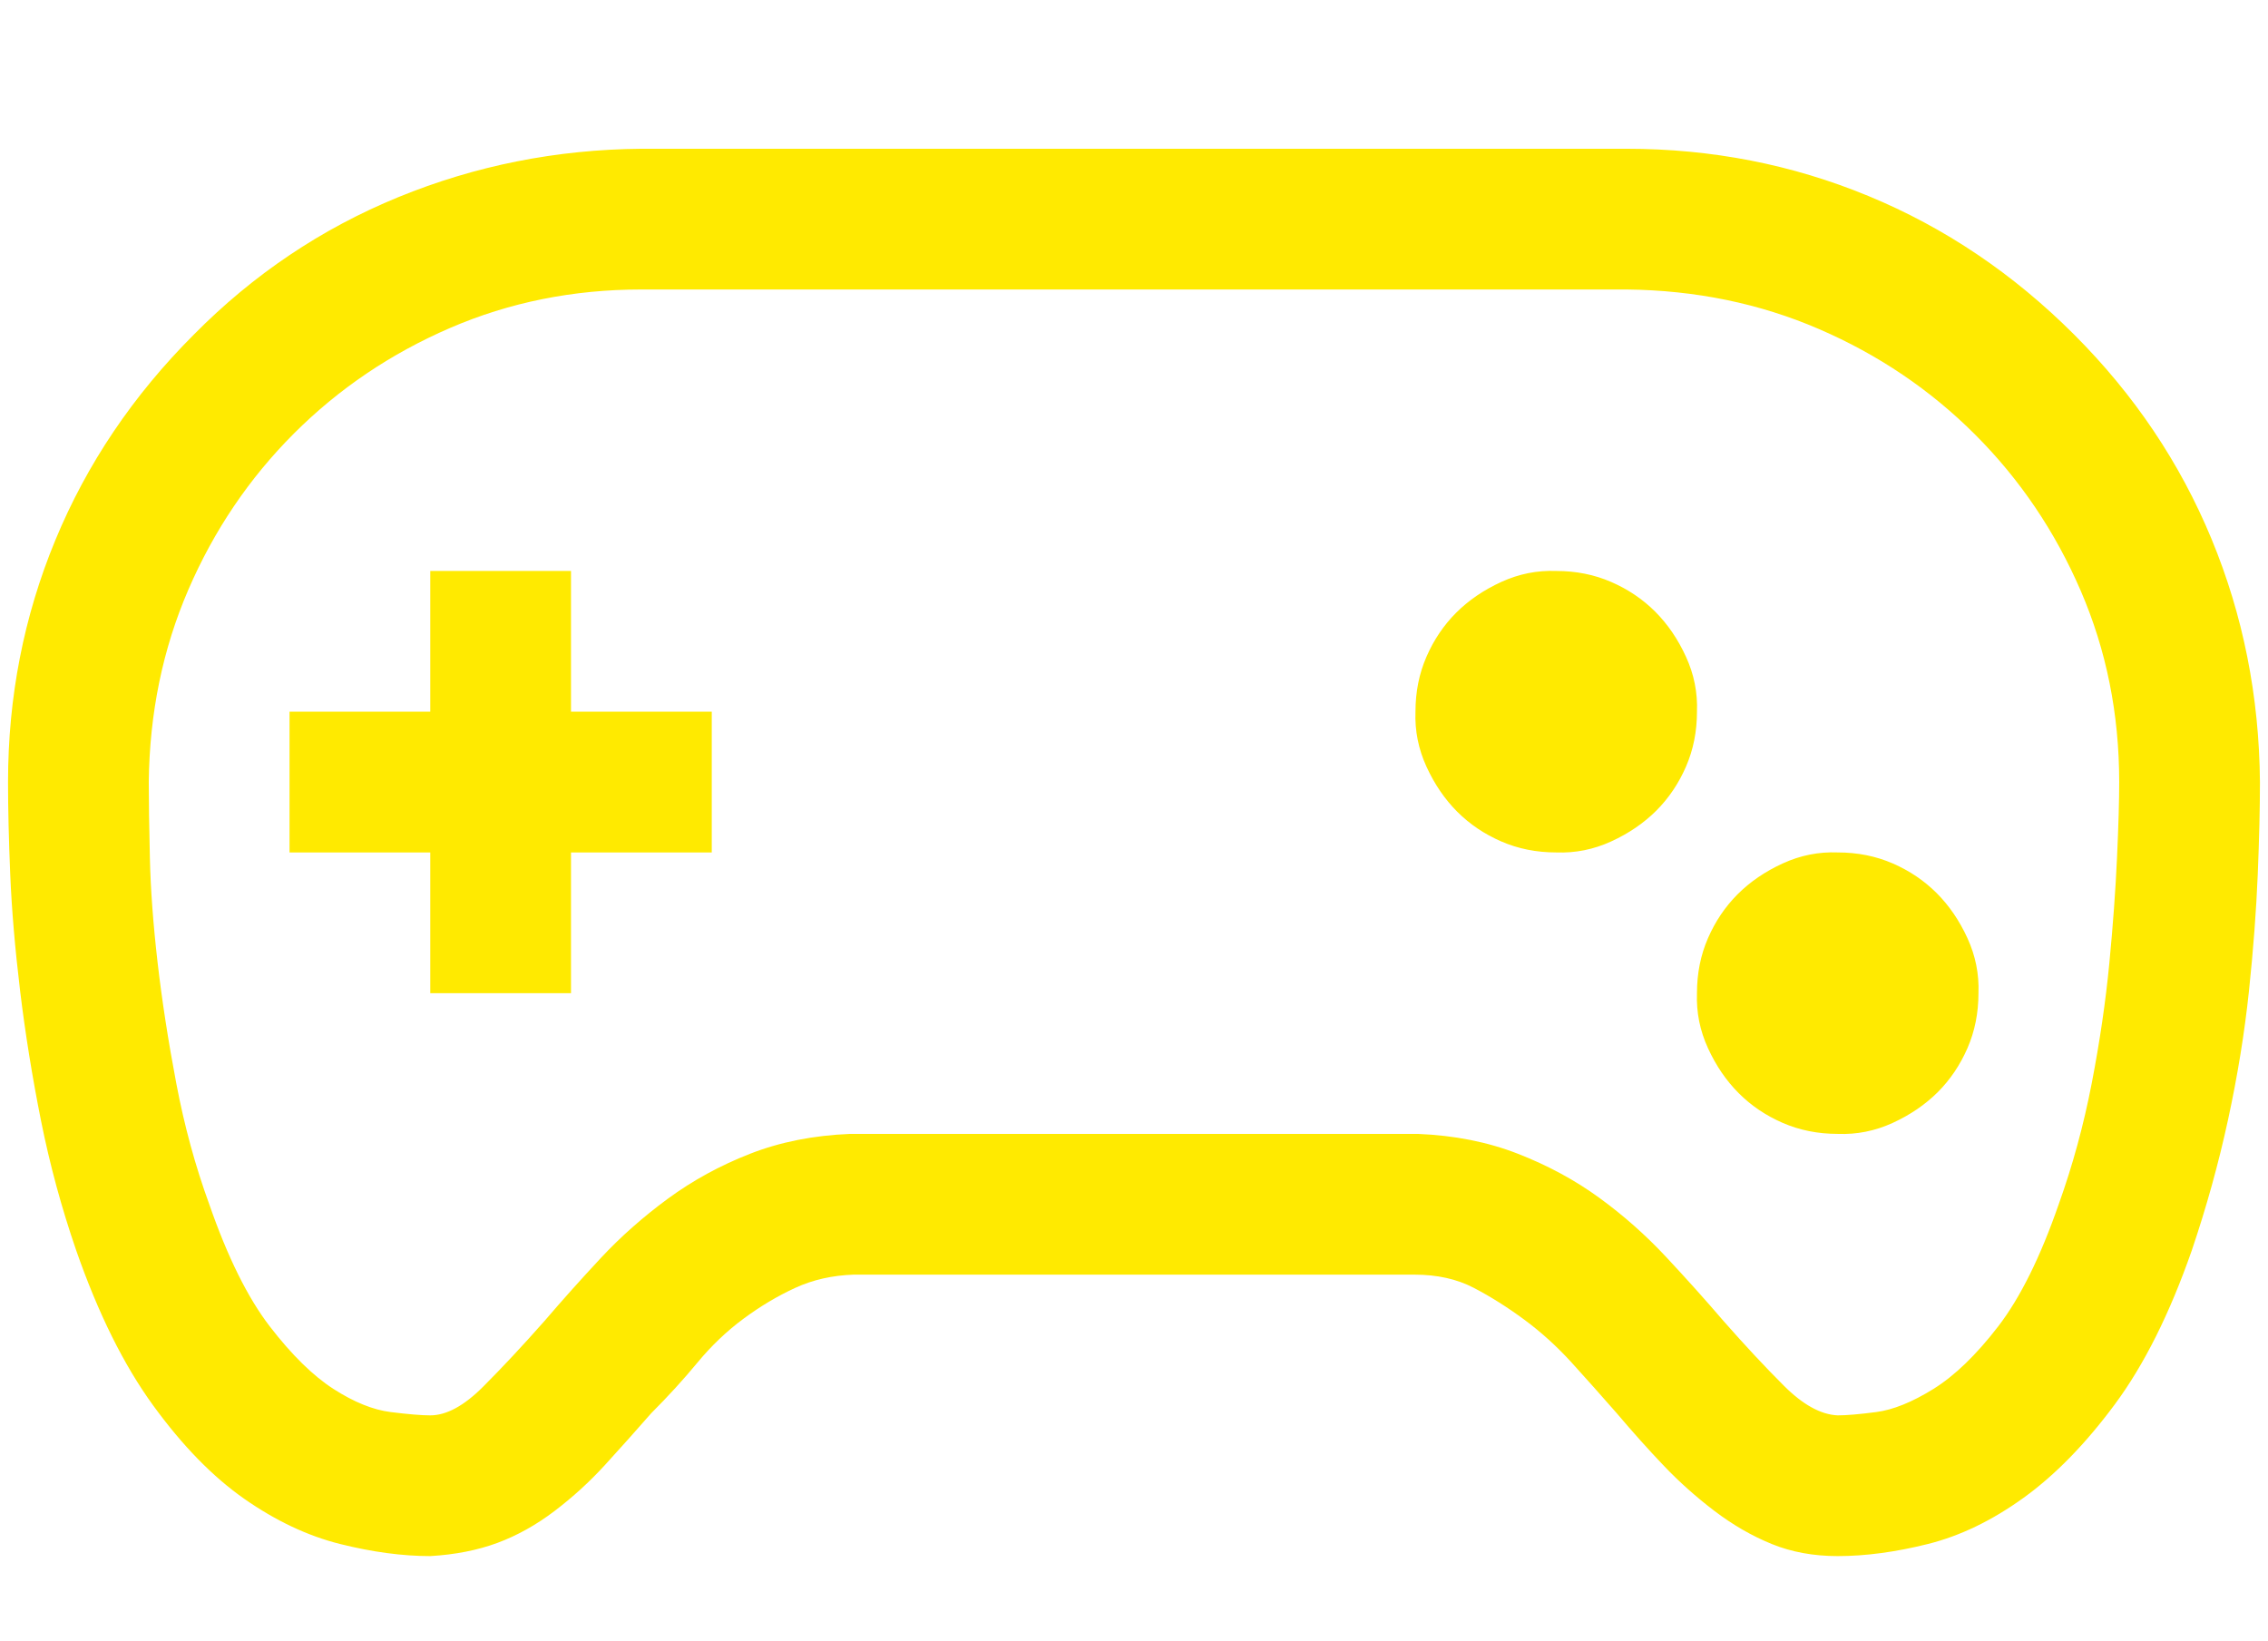 <?xml version="1.0" encoding="UTF-8"?> <svg xmlns="http://www.w3.org/2000/svg" width="94" height="68" viewBox="0 0 94 68" fill="none"><g clip-path="url(#clip0_1_2886)"><path d="M85.965 13.868C88.456 16.359 90.355 19.185 91.661 22.344C92.968 25.504 93.636 28.861 93.666 32.416C93.666 33.479 93.636 34.755 93.575 36.244C93.514 37.733 93.393 39.343 93.211 41.075C93.028 42.807 92.74 44.584 92.345 46.407C91.95 48.23 91.448 50.038 90.841 51.83C89.929 54.443 88.866 56.57 87.651 58.21C86.435 59.851 85.175 61.142 83.868 62.084C82.562 63.026 81.24 63.664 79.903 63.998C78.567 64.332 77.321 64.499 76.166 64.499C75.164 64.499 74.252 64.332 73.432 63.998C72.612 63.664 71.822 63.208 71.062 62.631C70.303 62.054 69.604 61.431 68.966 60.762C68.328 60.094 67.675 59.365 67.006 58.575C66.368 57.846 65.745 57.147 65.138 56.478C64.53 55.81 63.877 55.218 63.178 54.701C62.479 54.185 61.781 53.744 61.082 53.38C60.383 53.015 59.563 52.833 58.621 52.833H35.379C34.498 52.863 33.692 53.045 32.963 53.38C32.234 53.714 31.52 54.139 30.821 54.656C30.122 55.172 29.485 55.78 28.907 56.478C28.33 57.177 27.692 57.876 26.993 58.575C26.355 59.304 25.717 60.018 25.079 60.717C24.441 61.416 23.742 62.054 22.983 62.631C22.223 63.208 21.433 63.649 20.613 63.953C19.793 64.256 18.866 64.439 17.833 64.499C16.678 64.499 15.433 64.332 14.096 63.998C12.759 63.664 11.438 63.041 10.131 62.13C8.825 61.218 7.564 59.927 6.349 58.256C5.133 56.585 4.07 54.443 3.159 51.83C2.551 50.068 2.065 48.275 1.7 46.453C1.336 44.63 1.047 42.837 0.834 41.075C0.622 39.313 0.485 37.703 0.424 36.244C0.363 34.786 0.333 33.51 0.333 32.416C0.333 28.892 0.986 25.55 2.293 22.39C3.599 19.23 5.513 16.39 8.035 13.868C10.496 11.377 13.321 9.478 16.511 8.171C19.701 6.865 23.059 6.196 26.583 6.166H67.416C70.941 6.166 74.283 6.819 77.442 8.126C80.602 9.432 83.443 11.346 85.965 13.868ZM85.326 49.916C85.904 48.306 86.359 46.635 86.694 44.903C87.028 43.171 87.271 41.515 87.423 39.935C87.575 38.356 87.681 36.897 87.742 35.56C87.803 34.224 87.833 33.176 87.833 32.416C87.833 29.59 87.301 26.947 86.238 24.486C85.175 22.025 83.716 19.868 81.863 18.015C80.01 16.162 77.853 14.703 75.392 13.64C72.931 12.577 70.272 12.03 67.416 11.999H26.583C23.758 11.999 21.114 12.531 18.653 13.594C16.192 14.658 14.035 16.116 12.182 17.969C10.329 19.823 8.87 21.98 7.807 24.441C6.744 26.902 6.197 29.56 6.166 32.416C6.166 33.206 6.182 34.254 6.212 35.56C6.242 36.867 6.349 38.31 6.531 39.89C6.713 41.47 6.971 43.141 7.306 44.903C7.64 46.665 8.096 48.336 8.673 49.916C9.432 52.103 10.268 53.79 11.179 54.975C12.091 56.16 12.972 57.025 13.823 57.572C14.673 58.119 15.463 58.438 16.192 58.529C16.922 58.62 17.468 58.666 17.833 58.666C18.501 58.666 19.231 58.271 20.02 57.481C20.81 56.691 21.661 55.78 22.573 54.747C23.302 53.896 24.076 53.03 24.897 52.149C25.717 51.268 26.644 50.448 27.677 49.688C28.71 48.929 29.849 48.306 31.095 47.82C32.34 47.334 33.723 47.06 35.242 46.999H58.758C60.277 47.06 61.659 47.334 62.905 47.82C64.15 48.306 65.274 48.913 66.277 49.643C67.28 50.372 68.206 51.192 69.057 52.103C69.908 53.015 70.698 53.896 71.427 54.747C72.308 55.749 73.143 56.646 73.933 57.435C74.723 58.225 75.468 58.636 76.166 58.666C76.531 58.666 77.063 58.62 77.761 58.529C78.46 58.438 79.25 58.119 80.131 57.572C81.012 57.025 81.909 56.16 82.82 54.975C83.731 53.79 84.567 52.103 85.326 49.916ZM23.666 29.499H29.5V35.333H23.666V41.166H17.833V35.333H12V29.499H17.833V23.666H23.666V29.499ZM76.166 35.333C76.987 35.333 77.746 35.485 78.445 35.788C79.144 36.092 79.751 36.502 80.268 37.019C80.784 37.535 81.21 38.158 81.544 38.887C81.878 39.617 82.03 40.376 82 41.166C82 41.986 81.848 42.746 81.544 43.445C81.24 44.143 80.83 44.751 80.314 45.268C79.797 45.784 79.174 46.209 78.445 46.544C77.716 46.878 76.956 47.03 76.166 46.999C75.346 46.999 74.587 46.847 73.888 46.544C73.189 46.24 72.581 45.83 72.065 45.313C71.548 44.797 71.123 44.174 70.789 43.445C70.454 42.715 70.303 41.956 70.333 41.166C70.333 40.346 70.485 39.586 70.789 38.887C71.093 38.189 71.503 37.581 72.019 37.065C72.536 36.548 73.159 36.123 73.888 35.788C74.617 35.454 75.376 35.302 76.166 35.333ZM64.5 23.666C65.32 23.666 66.079 23.818 66.778 24.122C67.477 24.426 68.085 24.836 68.601 25.352C69.118 25.869 69.543 26.491 69.877 27.221C70.212 27.95 70.363 28.709 70.333 29.499C70.333 30.32 70.181 31.079 69.877 31.778C69.573 32.477 69.163 33.084 68.647 33.601C68.13 34.117 67.507 34.543 66.778 34.877C66.049 35.211 65.29 35.363 64.5 35.333C63.679 35.333 62.92 35.181 62.221 34.877C61.522 34.573 60.915 34.163 60.398 33.647C59.882 33.13 59.456 32.507 59.122 31.778C58.788 31.049 58.636 30.289 58.666 29.499C58.666 28.679 58.818 27.919 59.122 27.221C59.426 26.522 59.836 25.914 60.352 25.398C60.869 24.881 61.492 24.456 62.221 24.122C62.95 23.788 63.71 23.636 64.5 23.666Z" fill="#FFEA00"></path></g><defs><clipPath id="clip0_1_2886"><rect width="93.333" height="66.667" fill="white" transform="translate(0.333 0.667)"></rect></clipPath></defs></svg> 